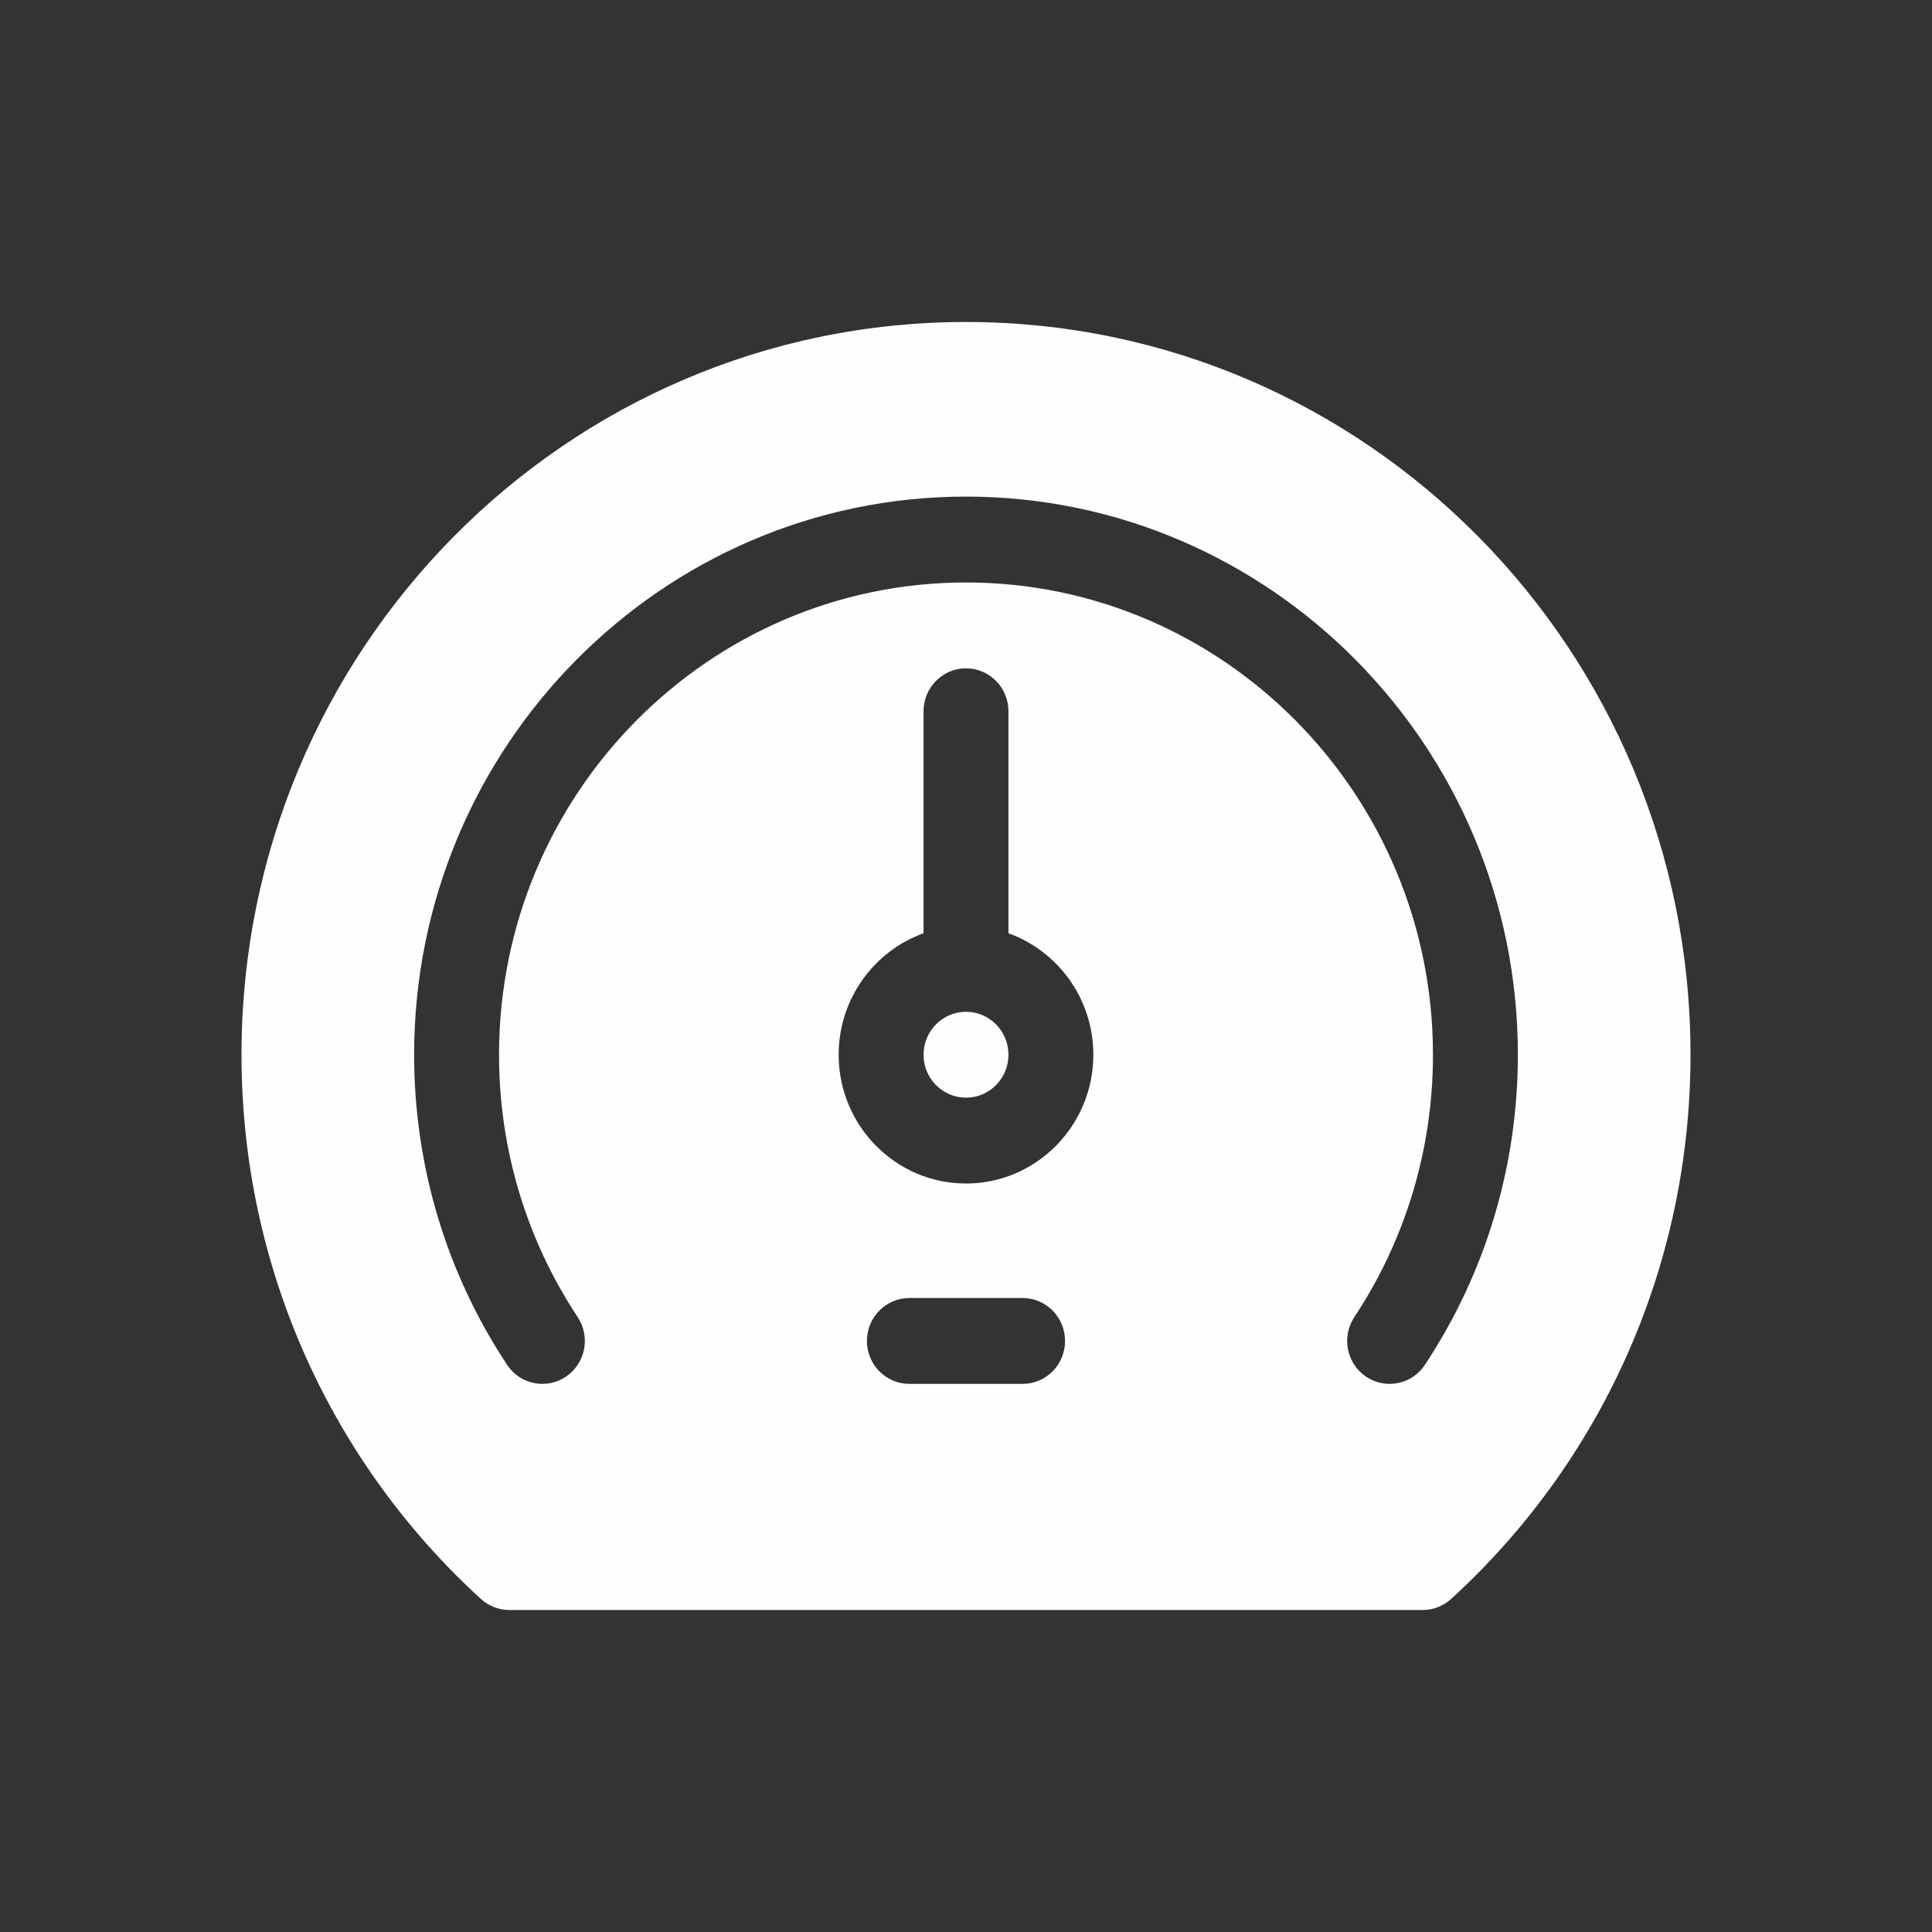 <svg width="80" height="80" viewBox="0 0 80 80" fill="none" xmlns="http://www.w3.org/2000/svg">
<rect x="0" y="0" width="80" height="80" fill="#333333" stroke="none"/>
<path d="M40 45.452C40.971 45.452 41.758 44.656 41.758 43.674C41.758 42.692 40.971 41.896 40 41.896C39.029 41.896 38.242 42.692 38.242 43.674C38.242 44.656 39.029 45.452 40 45.452Z" fill="#FEFEFF"/>
<path d="M40 13.333C23.431 13.333 10 26.917 10 43.674C10 52.618 13.827 60.657 19.914 66.21C20.237 66.504 20.657 66.667 21.092 66.667H58.908C59.343 66.667 59.763 66.504 60.086 66.21C66.173 60.657 70 52.618 70 43.674C70 26.917 56.569 13.333 40 13.333ZM42.344 57.304H37.656C36.685 57.304 35.898 56.508 35.898 55.526C35.898 54.544 36.685 53.748 37.656 53.748H42.344C43.315 53.748 44.102 54.544 44.102 55.526C44.102 56.508 43.315 57.304 42.344 57.304ZM40 49.007C37.092 49.007 34.727 46.615 34.727 43.674C34.727 41.356 36.196 39.379 38.242 38.645V29.452C38.242 28.47 39.029 27.674 40 27.674C40.971 27.674 41.758 28.47 41.758 29.452V38.645C43.804 39.379 45.273 41.356 45.273 43.674C45.273 46.615 42.908 49.007 40 49.007ZM59.002 56.515C58.462 57.331 57.37 57.549 56.563 57.003C55.756 56.457 55.54 55.353 56.08 54.537C58.21 51.319 59.336 47.563 59.336 43.674C59.336 32.891 50.662 24.119 40 24.119C29.338 24.119 20.664 32.891 20.664 43.674C20.664 47.563 21.79 51.319 23.92 54.537C24.46 55.353 24.244 56.457 23.437 57.003C22.63 57.549 21.538 57.331 20.998 56.515C18.48 52.71 17.148 48.27 17.148 43.674C17.148 30.931 27.4 20.563 40 20.563C52.6 20.563 62.852 30.931 62.852 43.674C62.852 48.27 61.52 52.71 59.002 56.515Z" fill="#FEFEFF"/>
</svg>